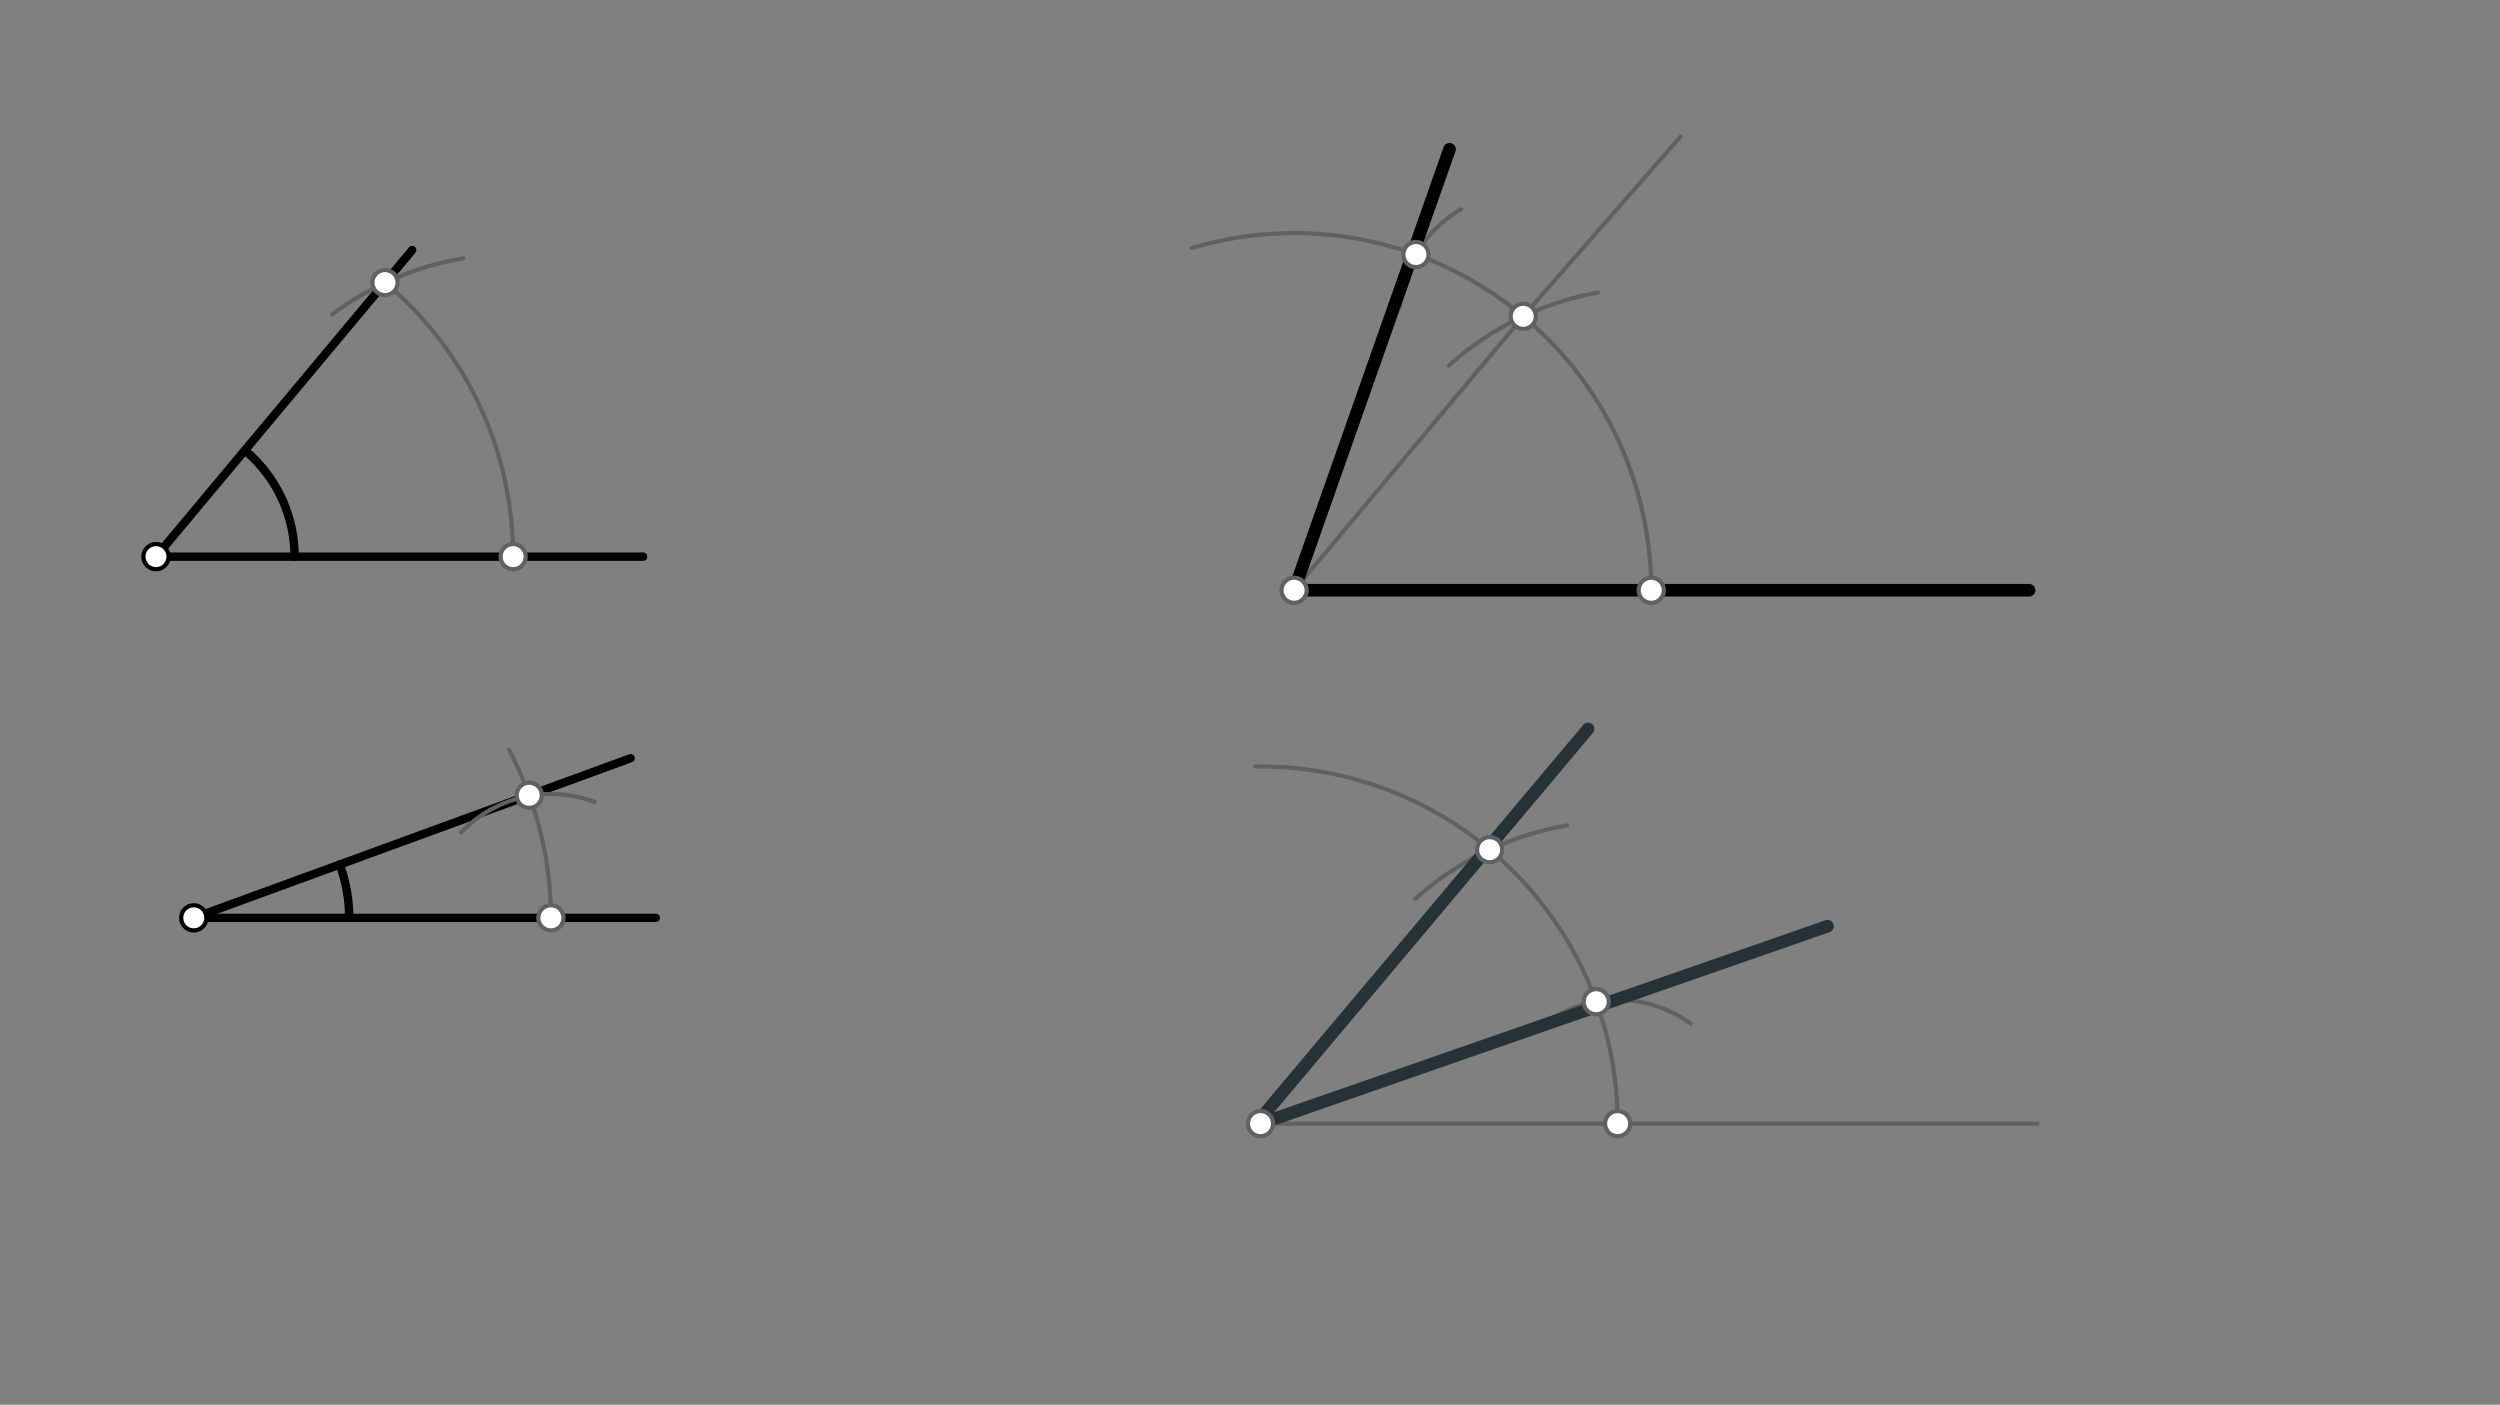<svg xmlns="http://www.w3.org/2000/svg" class="svg--1it" height="100%" preserveAspectRatio="xMidYMid meet" viewBox="0 0 595.276 334.488" width="100%"><rect x="0" y="0" width="595.276" height="334.488" fill="#808080" stroke="none"/><defs><marker id="marker-arrow" markerHeight="16" markerUnits="userSpaceOnUse" markerWidth="24" orient="auto-start-reverse" refX="24" refY="4" viewBox="0 0 24 8"><path d="M 0 0 L 24 4 L 0 8 z" stroke="inherit"></path></marker></defs><g class="aux-layer--1FB"></g><g class="main-layer--3Vd"><g class="element--2qn"><line stroke="#000000" stroke-dasharray="none" stroke-linecap="round" stroke-width="2" x1="46.141" x2="156.141" y1="218.547" y2="218.547"></line></g><g class="element--2qn"><line stroke="#000000" stroke-dasharray="none" stroke-linecap="round" stroke-width="2" x1="46.141" x2="150.141" y1="218.547" y2="180.547"></line></g><g class="element--2qn"><path d="M 83.141 218.547 A 37 37 0 0 0 80.893 205.849" fill="none" stroke="#000000" stroke-dasharray="none" stroke-linecap="round" stroke-width="2"></path></g><g class="element--2qn"><line stroke="#000000" stroke-dasharray="none" stroke-linecap="round" stroke-width="2" x1="37.141" x2="153.141" y1="132.547" y2="132.547"></line></g><g class="element--2qn"><line stroke="#000000" stroke-dasharray="none" stroke-linecap="round" stroke-width="2" x1="37.141" x2="98.141" y1="132.547" y2="59.547"></line></g><g class="element--2qn"><path d="M 70.141 132.547 A 33 33 0 0 0 58.301 107.224" fill="none" stroke="#000000" stroke-dasharray="none" stroke-linecap="round" stroke-width="2"></path></g><g class="element--2qn"><line stroke="#616161" stroke-dasharray="none" stroke-linecap="round" stroke-width="1" x1="308.141" x2="483.141" y1="140.547" y2="140.547"></line></g><g class="element--2qn"><path d="M 122.18 132.547 A 85.039 85.039 0 0 0 91.669 67.291" fill="none" stroke="#616161" stroke-dasharray="none" stroke-linecap="round" stroke-width="1"></path></g><g class="element--2qn"><path d="M 393.18 140.547 A 85.039 85.039 0 0 0 283.802 59.065" fill="none" stroke="#616161" stroke-dasharray="none" stroke-linecap="round" stroke-width="1"></path></g><g class="element--2qn"><path d="M 110.305 61.533 A 72 72 0 0 0 79.112 74.848" fill="none" stroke="#616161" stroke-dasharray="none" stroke-linecap="round" stroke-width="1"></path></g><g class="element--2qn"><path d="M 380.52 69.669 A 72 72 0 0 0 344.991 87.051" fill="none" stroke="#616161" stroke-dasharray="none" stroke-linecap="round" stroke-width="1"></path></g><g class="element--2qn"><line stroke="#616161" stroke-dasharray="none" stroke-linecap="round" stroke-width="1" x1="308.141" x2="362.7" y1="140.547" y2="75.317"></line></g><g class="element--2qn"><line stroke="#616161" stroke-dasharray="none" stroke-linecap="round" stroke-width="1" x1="362.7" x2="400.141" y1="75.317" y2="32.547"></line></g><g class="element--2qn"><path d="M 131.18 218.547 A 85.039 85.039 0 0 0 121.175 178.528" fill="none" stroke="#616161" stroke-dasharray="none" stroke-linecap="round" stroke-width="1"></path></g><g class="element--2qn"><path d="M 141.603 190.97 A 29.48 29.48 0 0 0 109.787 198.263" fill="none" stroke="#616161" stroke-dasharray="none" stroke-linecap="round" stroke-width="1"></path></g><g class="element--2qn"><path d="M 347.886 49.829 A 29.48 29.48 0 0 0 333.309 73.027" fill="none" stroke="#616161" stroke-dasharray="none" stroke-linecap="round" stroke-width="1"></path></g><g class="element--2qn"><line stroke="#616161" stroke-dasharray="none" stroke-linecap="round" stroke-width="1" x1="308.141" x2="337.141" y1="140.547" y2="59.547"></line></g><g class="element--2qn"><line stroke="#616161" stroke-dasharray="none" stroke-linecap="round" stroke-width="1" x1="337.141" x2="345.141" y1="59.547" y2="35.547"></line></g><g class="element--2qn"><line stroke="#000000" stroke-dasharray="none" stroke-linecap="round" stroke-width="3" x1="308.141" x2="483.141" y1="140.547" y2="140.547"></line></g><g class="element--2qn"><line stroke="#000000" stroke-dasharray="none" stroke-linecap="round" stroke-width="3" x1="308.141" x2="345.141" y1="140.547" y2="35.547"></line></g><g class="element--2qn"><line stroke="#616161" stroke-dasharray="none" stroke-linecap="round" stroke-width="1" x1="300.141" x2="485.141" y1="267.547" y2="267.547"></line></g><g class="element--2qn"><path d="M 385.18 267.547 A 85.039 85.039 0 0 0 298.908 182.516" fill="none" stroke="#616161" stroke-dasharray="none" stroke-linecap="round" stroke-width="1"></path></g><g class="element--2qn"><path d="M 373.143 196.56 A 72 72 0 0 0 336.991 214.051" fill="none" stroke="#616161" stroke-dasharray="none" stroke-linecap="round" stroke-width="1"></path></g><g class="element--2qn"><line stroke="#616161" stroke-dasharray="none" stroke-linecap="round" stroke-width="1" x1="300.141" x2="354.7" y1="267.547" y2="202.317"></line></g><g class="element--2qn"><line stroke="#616161" stroke-dasharray="none" stroke-linecap="round" stroke-width="1" x1="354.7" x2="378.141" y1="202.317" y2="173.547"></line></g><g class="element--2qn"><path d="M 402.55 243.728 A 29.48 29.48 0 0 0 365.746 245.379" fill="none" stroke="#616161" stroke-dasharray="none" stroke-linecap="round" stroke-width="1"></path></g><g class="element--2qn"><line stroke="#616161" stroke-dasharray="none" stroke-linecap="round" stroke-width="1" x1="300.141" x2="380.07" y1="267.547" y2="238.513"></line></g><g class="element--2qn"><line stroke="#616161" stroke-dasharray="none" stroke-linecap="round" stroke-width="1" x1="380.07" x2="435.141" y1="238.513" y2="220.547"></line></g><g class="element--2qn"><line stroke="#263238" stroke-dasharray="none" stroke-linecap="round" stroke-width="3" x1="300.141" x2="435.141" y1="267.547" y2="220.547"></line></g><g class="element--2qn"><line stroke="#263238" stroke-dasharray="none" stroke-linecap="round" stroke-width="3" x1="299.141" x2="378.141" y1="267.547" y2="173.547"></line></g><g class="element--2qn"><circle cx="46.141" cy="218.547" r="3" stroke="#000000" stroke-width="1" fill="#ffffff"></circle>}</g><g class="element--2qn"><circle cx="37.141" cy="132.547" r="3" stroke="#000000" stroke-width="1" fill="#ffffff"></circle>}</g><g class="element--2qn"><circle cx="308.141" cy="140.547" r="3" stroke="#616161" stroke-width="1" fill="#ffffff"></circle>}</g><g class="element--2qn"><circle cx="122.18" cy="132.547" r="3" stroke="#616161" stroke-width="1" fill="#ffffff"></circle>}</g><g class="element--2qn"><circle cx="91.669" cy="67.291" r="3" stroke="#616161" stroke-width="1" fill="#ffffff"></circle>}</g><g class="element--2qn"><circle cx="393.18" cy="140.547" r="3" stroke="#616161" stroke-width="1" fill="#ffffff"></circle>}</g><g class="element--2qn"><circle cx="362.7" cy="75.317" r="3" stroke="#616161" stroke-width="1" fill="#ffffff"></circle>}</g><g class="element--2qn"><circle cx="131.18" cy="218.547" r="3" stroke="#616161" stroke-width="1" fill="#ffffff"></circle>}</g><g class="element--2qn"><circle cx="126.015" cy="189.362" r="3" stroke="#616161" stroke-width="1" fill="#ffffff"></circle>}</g><g class="element--2qn"><circle cx="337.151" cy="60.609" r="3" stroke="#616161" stroke-width="1" fill="#ffffff"></circle>}</g><g class="element--2qn"><circle cx="300.141" cy="267.547" r="3" stroke="#616161" stroke-width="1" fill="#ffffff"></circle>}</g><g class="element--2qn"><circle cx="385.18" cy="267.547" r="3" stroke="#616161" stroke-width="1" fill="#ffffff"></circle>}</g><g class="element--2qn"><circle cx="354.7" cy="202.317" r="3" stroke="#616161" stroke-width="1" fill="#ffffff"></circle>}</g><g class="element--2qn"><circle cx="380.07" cy="238.513" r="3" stroke="#616161" stroke-width="1" fill="#ffffff"></circle>}</g></g><g class="snaps-layer--2PT"></g><g class="temp-layer--rAP"></g></svg>